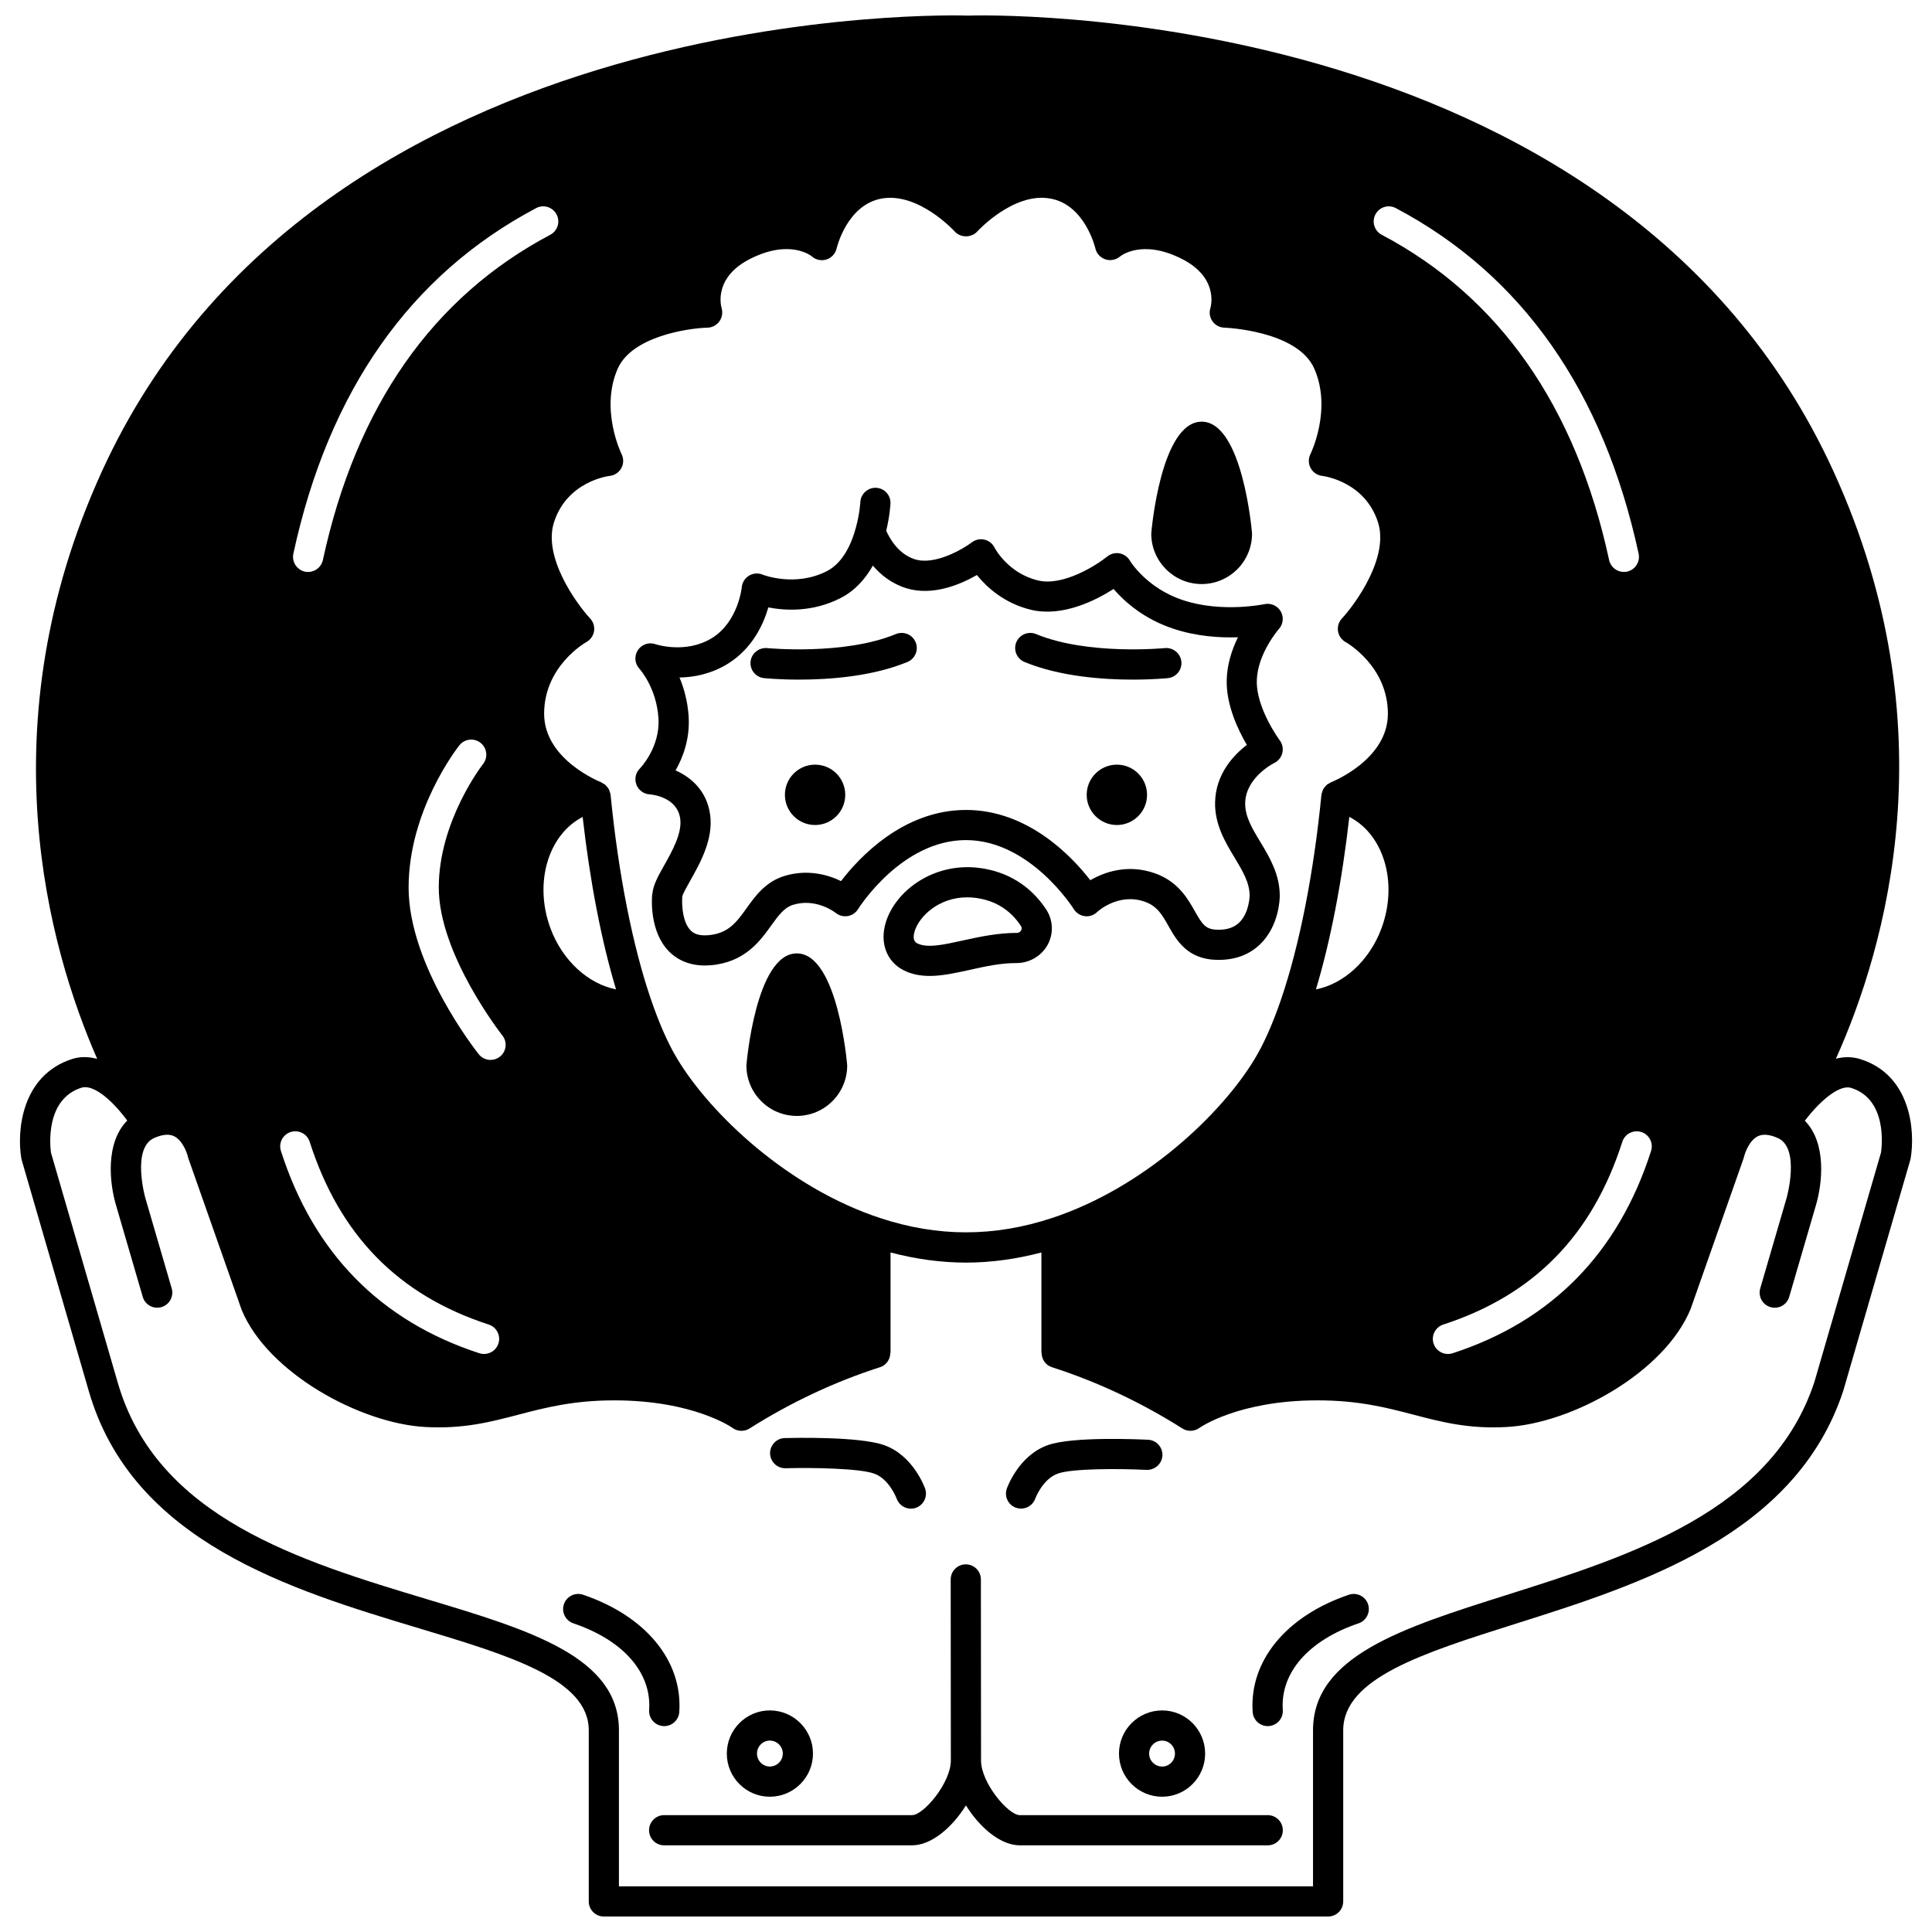 <?xml version="1.0" encoding="UTF-8"?>
<!-- Uploaded to: ICON Repo, www.iconrepo.com, Generator: ICON Repo Mixer Tools -->
<svg width="800px" height="800px" version="1.1" viewBox="144 144 512 512" xmlns="http://www.w3.org/2000/svg">
 <defs>
  <clipPath id="a">
   <path d="m149 148.09h502v503.81h-502z"/>
  </clipPath>
 </defs>
 <path d="m447.98 354.64c0 4.414-3.582 7.996-8 7.996-4.414 0-7.996-3.582-7.996-7.996 0-4.418 3.582-8 7.996-8 4.418 0 8 3.582 8 8"/>
 <path d="m368 354.64c0 4.414-3.578 7.996-7.996 7.996-4.418 0-7.996-3.582-7.996-7.996 0-4.418 3.578-8 7.996-8 4.418 0 7.996 3.582 7.996 8"/>
 <path d="m346.48 323.71c0.363 0.035 4.023 0.395 9.289 0.395 7.875 0 19.324-0.801 28.715-4.676 2.039-0.844 3.012-3.184 2.172-5.227-0.848-2.047-3.191-3-5.227-2.172-13.781 5.695-33.934 3.734-34.141 3.719-2.141-0.188-4.156 1.375-4.379 3.578-0.23 2.195 1.375 4.152 3.57 4.383z"/>
 <path d="m415.5 319.43c9.391 3.875 20.84 4.676 28.715 4.676 5.262 0 8.926-0.359 9.289-0.395 2.195-0.227 3.793-2.188 3.57-4.383-0.223-2.203-2.234-3.785-4.379-3.578-0.211 0.016-20.367 1.977-34.141-3.719-2.035-0.828-4.375 0.125-5.227 2.172-0.836 2.043 0.137 4.383 2.172 5.227z"/>
 <path d="m403.3 373.98c-12.137-1.414-22.051 6.234-24.555 14.461-1.645 5.387 0.188 10.355 4.684 12.668 2.184 1.109 4.508 1.523 6.938 1.523 3.371 0 6.949-0.793 10.645-1.613 3.981-0.887 8.09-1.797 12.227-1.797 3.457 0.062 6.801-1.836 8.453-4.945 1.578-2.977 1.383-6.562-0.504-9.355-4.148-6.25-10.328-10.035-17.887-10.941zm11.324 16.551c-0.109 0.207-0.449 0.695-1.164 0.695-4.977 0-9.914 1.039-14.18 1.984-5.133 1.145-9.57 2.129-12.215 0.777-0.352-0.18-1.426-0.734-0.672-3.215 1.172-3.844 6.301-8.969 13.918-8.969 0.66 0 1.344 0.039 2.043 0.121 5.227 0.625 9.324 3.129 12.18 7.434 0.004 0.012 0.012 0.023 0.02 0.035 0.25 0.371 0.273 0.75 0.07 1.137z"/>
 <path d="m312.64 351.9c0.539 1.473 1.906 2.496 3.473 2.609 0.75 0.055 7.328 0.707 8.145 6.414 0.562 3.887-2.152 8.695-4.332 12.559-1.598 2.836-2.836 5.121-3.027 7.316-0.012 0.066-0.051 0.125-0.059 0.195-0.098 0.984-0.797 9.789 4.434 15.129 1.727 1.754 4.734 3.746 9.535 3.746 0.465 0 0.949-0.02 1.453-0.059 9.086-0.75 13.133-6.379 16.082-10.488 2.121-2.953 3.539-4.801 5.781-5.523 6.129-1.914 11.152 1.98 11.344 2.125 0.895 0.734 2.078 1.031 3.191 0.848 1.137-0.191 2.137-0.867 2.742-1.848 0.113-0.184 11.465-18.289 28.582-18.289 17.031 0 28.477 18.113 28.586 18.297 0.637 1.023 1.703 1.707 2.898 1.859 1.191 0.172 2.398-0.242 3.266-1.074 0.055-0.055 5.606-5.269 12.711-2.731 3.258 1.18 4.562 3.484 6.207 6.398 2.094 3.723 4.965 8.816 12.789 8.996 4.812 0.098 8.641-1.336 11.598-4.231 4.969-4.883 5.113-11.973 5.113-12.766 0-5.715-2.738-10.258-5.156-14.262-2.199-3.648-4.094-6.793-4.004-10.383 0.172-6.773 7.621-10.5 7.68-10.527 1.078-0.516 1.871-1.488 2.156-2.652 0.289-1.16 0.039-2.391-0.676-3.352-0.062-0.082-6.246-8.473-6.082-15.766 0.129-7.199 5.809-13.707 5.863-13.762 1.152-1.289 1.34-3.176 0.469-4.676-0.871-1.496-2.621-2.25-4.297-1.898-0.113 0.027-11.203 2.352-21.473-1.016-9.785-3.16-14.164-10.445-14.195-10.5-0.582-1.016-1.582-1.727-2.738-1.938-1.133-0.215-2.34 0.082-3.25 0.824-2.836 2.293-11.637 7.914-18.277 6.371-7.992-1.879-11.48-8.473-11.613-8.734-0.531-1.062-1.512-1.832-2.668-2.098-1.152-0.273-2.379-0.016-3.324 0.703-2.402 1.805-9.762 6.133-15.039 4.527-4.523-1.398-6.836-5.703-7.668-7.598 0.957-3.953 1.117-7.051 1.125-7.191 0.102-2.207-1.594-4.07-3.797-4.18-2.164-0.117-4.078 1.586-4.191 3.793 0 0.031-0.164 3.094-1.188 6.789-1.082 4.019-3.297 9.277-7.711 11.52-8.414 4.289-16.938 0.938-17.004 0.91-1.184-0.488-2.508-0.383-3.598 0.273-1.086 0.656-1.805 1.801-1.918 3.066-0.008 0.09-0.918 9.09-7.844 13.434-6.988 4.344-14.969 1.68-15.023 1.664-1.742-0.621-3.656 0.043-4.668 1.578-1.016 1.539-0.84 3.578 0.41 4.926 0.047 0.047 4.516 4.965 5.047 13.078 0.508 7.793-4.894 13.32-4.93 13.359-1.113 1.102-1.473 2.758-0.93 4.231zm11.438-28.352c3.836-0.066 8.441-0.926 12.898-3.703 6.5-4.082 9.387-10.512 10.641-14.875 4.504 0.879 11.746 1.293 19.117-2.465 3.934-2 6.656-5.207 8.586-8.613 2.059 2.418 4.93 4.769 8.852 5.988 7.031 2.172 14.434-1.031 18.715-3.496 2.578 3.195 7.25 7.551 14.48 9.25 8.309 1.91 17.059-2.555 21.738-5.547 2.82 3.269 8.02 8.008 16.066 10.605 6.035 1.977 12.148 2.352 16.898 2.191-1.555 3.18-2.898 7.125-2.977 11.395-0.148 6.562 3.023 13.195 5.34 17.133-3.523 2.695-8.227 7.668-8.418 15.125-0.148 5.922 2.668 10.594 5.148 14.715 2.148 3.562 4.004 6.644 4.008 10.133-0.004 0.133-0.117 4.539-2.746 7.09-1.383 1.34-3.289 1.988-5.797 1.914-3.094-0.07-3.957-1.32-5.988-4.922-1.859-3.297-4.402-7.801-10.469-9.996-7.297-2.609-13.508-0.355-17.23 1.797-4.824-6.242-16.477-18.621-32.938-18.621-16.676 0-28.406 12.699-33.117 18.855-3.406-1.648-8.887-3.281-15.16-1.312-4.894 1.562-7.535 5.238-9.863 8.477-2.703 3.762-4.84 6.742-10.234 7.184-3.117 0.262-4.246-0.918-4.621-1.305-2.238-2.258-2.34-7.215-2.199-8.754 0.004-0.043-0.016-0.082-0.012-0.129 0-0.031 0.016-0.055 0.016-0.09 0.133-0.68 1.262-2.688 2.086-4.152 2.629-4.664 6.231-11.047 5.281-17.621-0.898-6.258-5.035-9.809-9.145-11.633 1.957-3.434 3.852-8.395 3.457-14.375-0.27-4.031-1.254-7.477-2.414-10.242z"/>
 <path d="m355.16 396.66c-10.887 0-13.355 29.41-13.355 29.711 0 7.367 5.988 13.359 13.355 13.359 7.367 0 13.355-5.992 13.355-13.359 0-0.293-2.465-29.711-13.355-29.711z"/>
 <path d="m462.45 298.78c7.367 0 13.355-5.992 13.355-13.359 0-0.297-2.469-29.672-13.355-29.672s-13.355 29.375-13.355 29.672c0 7.363 5.992 13.359 13.355 13.359z"/>
 <path d="m479.96 625.03h-65.699c-3.062 0-10.277-8.566-10.277-14.477v-0.004l-0.039-47.984c0-2.207-1.793-3.996-4-3.996h-0.004c-2.207 0-3.996 1.793-3.996 4.004l0.039 47.98c0 5.914-7.219 14.477-10.277 14.477h-65.699c-2.211 0-4 1.789-4 4s1.789 4 4 4h65.699c5.172 0 10.672-4.793 14.277-10.582 3.602 5.789 9.105 10.582 14.277 10.582h65.699c2.211 0 4-1.789 4-4s-1.789-4-4-4z"/>
 <path d="m348.01 620.15c6.305 0 11.438-5.125 11.438-11.434 0-6.305-5.129-11.438-11.438-11.438-6.281 0-11.395 5.129-11.395 11.438-0.004 6.309 5.113 11.434 11.395 11.434zm0-14.875c1.898 0 3.438 1.543 3.438 3.438 0 1.895-1.543 3.434-3.438 3.434-1.875 0-3.398-1.543-3.398-3.434 0.004-1.895 1.527-3.438 3.398-3.438z"/>
 <path d="m440.54 608.72c0 6.305 5.129 11.434 11.438 11.434 6.281 0 11.395-5.125 11.395-11.434 0-6.305-5.109-11.438-11.395-11.438-6.309 0-11.438 5.129-11.438 11.438zm14.832 0c0 1.895-1.523 3.434-3.398 3.434-1.898 0-3.438-1.543-3.438-3.434 0-1.898 1.543-3.438 3.438-3.438 1.875-0.004 3.398 1.539 3.398 3.438z"/>
 <path d="m352.08 533.1h0.113c7.004-0.199 19.539 0.02 23.434 1.41 4.043 1.43 5.957 6.539 6 6.644 0.582 1.637 2.125 2.66 3.766 2.66 0.438 0 0.887-0.07 1.324-0.227 2.082-0.73 3.18-3.012 2.445-5.094-0.125-0.355-3.16-8.793-10.859-11.516-6.559-2.348-24.324-1.926-26.332-1.875-2.211 0.062-3.945 1.902-3.891 4.106 0.07 2.172 1.844 3.891 4 3.891z"/>
 <path d="m413.25 543.57c0.441 0.156 0.895 0.23 1.336 0.23 1.641 0 3.18-1.02 3.769-2.644 0.016-0.051 1.926-5.211 6.016-6.652 3.848-1.379 16.445-1.316 23.48-0.969 2.156 0.074 4.082-1.582 4.199-3.789 0.109-2.207-1.582-4.082-3.789-4.199-2.031-0.094-19.984-0.934-26.566 1.422-7.719 2.727-10.75 11.164-10.875 11.52-0.734 2.078 0.355 4.344 2.43 5.082z"/>
 <g clip-path="url(#a)">
  <path d="m636.79 424.62c-2.133-0.637-4.227-0.566-6.254-0.051 13.285-29.566 30.215-88.105-0.621-155.61-57.625-126.18-227.95-120.91-229.32-120.82-1.715-0.105-171.98-5.356-229.61 120.82-30.707 67.293-14.156 126.09-1.234 155.65-2.266-0.602-4.492-0.648-6.621 0.031-13.461 4.316-14.703 19.117-13.48 26.348 0.027 0.152 0.062 0.301 0.105 0.449l17.75 61.129c11.516 40.078 53.676 52.762 87.551 62.957 24.129 7.258 44.969 13.531 44.969 27.031v45.344c0 2.211 1.789 4 4 4h191.94c2.211 0 4-1.789 4-4v-45.344c0-13.801 21.125-20.473 45.582-28.207 33.129-10.465 74.359-23.496 86.934-61.77l17.754-61.141c0.043-0.145 0.078-0.293 0.102-0.441 1.258-7.328 0.051-22.277-13.547-26.379zm-55.242 24.406c-8.66 27.031-26.359 45.07-52.59 53.602-0.41 0.133-0.828 0.195-1.238 0.195-1.688 0-3.25-1.074-3.805-2.758-0.684-2.098 0.465-4.359 2.566-5.043 23.984-7.801 39.508-23.648 47.453-48.441 0.672-2.094 2.914-3.25 5.031-2.582 2.098 0.672 3.258 2.922 2.582 5.027zm-73.043-248.21c1.027-1.953 3.441-2.699 5.406-1.664 33.359 17.641 55.008 48.453 64.34 91.574 0.465 2.16-0.906 4.285-3.062 4.754-0.285 0.062-0.57 0.09-0.852 0.09-1.844 0-3.5-1.281-3.906-3.152-8.805-40.715-29.078-69.719-60.262-86.203-1.953-1.027-2.699-3.445-1.664-5.398zm-202.93 69.305c1.305-0.141 2.453-0.914 3.082-2.062 0.633-1.148 0.652-2.539 0.066-3.711-0.059-0.117-5.773-11.82-1.031-22.629 3.734-8.508 18.465-10.746 23.828-10.883 1.238-0.035 2.387-0.664 3.113-1.664 0.727-1 0.953-2.309 0.609-3.496-0.242-0.832-2.066-8.266 7.68-13.137 10.449-5.227 16.035-0.75 16.215-0.602 1.055 0.953 2.551 1.25 3.887 0.828 1.352-0.43 2.375-1.555 2.691-2.934 0.023-0.117 2.746-11.68 12.074-13.238 9.738-1.609 19.125 8.645 19.219 8.75 1.516 1.711 4.465 1.711 5.981 0 0.09-0.105 9.539-10.402 19.223-8.75 9.324 1.559 12.047 13.121 12.07 13.227 0.297 1.363 1.316 2.445 2.637 2.902 1.32 0.449 2.809 0.16 3.887-0.734 0.23-0.191 5.809-4.676 16.266 0.555 9.75 4.871 7.922 12.305 7.699 13.086-0.379 1.199-0.176 2.508 0.559 3.531 0.73 1.023 1.902 1.645 3.16 1.676 0.191 0.004 19.371 0.742 23.82 10.883 4.746 10.809-0.973 22.512-1.027 22.621-0.594 1.172-0.57 2.559 0.055 3.715 0.629 1.152 1.781 1.922 3.086 2.066 0.109 0.012 11.25 1.332 14.766 12.312 2.945 9.25-5.926 21.543-9.594 25.496-0.832 0.898-1.203 2.133-1.012 3.344 0.188 1.211 0.926 2.269 1.996 2.875 0.457 0.258 11.223 6.461 11.223 19.02 0 12.199-14.91 18.078-15.062 18.133-0.141 0.051-0.23 0.164-0.363 0.227-0.23 0.121-0.461 0.219-0.664 0.379-0.062 0.047-0.117 0.102-0.176 0.148-0.16 0.141-0.273 0.309-0.406 0.469-0.137 0.168-0.289 0.312-0.395 0.5-0.047 0.078-0.09 0.16-0.129 0.242-0.105 0.207-0.148 0.434-0.211 0.656-0.047 0.156-0.145 0.285-0.172 0.453-0.008 0.047 0.012 0.09 0.004 0.137-0.008 0.047-0.035 0.082-0.039 0.133-2.039 20.801-5.844 40.043-10.707 54.234-0.012 0.027-0.016 0.055-0.027 0.082-0.02 0.059-0.039 0.129-0.059 0.188-2.176 6.289-4.473 11.473-6.848 15.406-8.84 14.734-29.445 34.242-53.809 42.246-15.281 5.039-30.191 5.043-45.48-0.004-24.355-8.004-44.961-27.512-53.809-42.246-2.367-3.926-4.668-9.109-6.84-15.398-4.914-14.223-8.75-33.582-10.797-54.512-0.004-0.047-0.031-0.082-0.039-0.133-0.008-0.047 0.012-0.09 0.004-0.137-0.027-0.18-0.137-0.32-0.188-0.492-0.059-0.199-0.098-0.402-0.188-0.594-0.043-0.094-0.09-0.184-0.141-0.273-0.117-0.195-0.273-0.348-0.414-0.516-0.125-0.148-0.227-0.305-0.371-0.438-0.062-0.055-0.125-0.113-0.195-0.168-0.203-0.16-0.434-0.262-0.66-0.375-0.129-0.066-0.223-0.176-0.359-0.227-0.148-0.059-15.062-5.934-15.062-18.133 0-12.555 10.766-18.758 11.207-19.012 1.078-0.594 1.82-1.656 2.019-2.871 0.195-1.215-0.184-2.453-1.02-3.356-3.668-3.953-12.543-16.246-9.598-25.488 3.473-10.844 14.328-12.254 14.766-12.309zm204.55 119.84c-3.191 8.66-10.055 14.801-17.391 16.238 3.863-12.809 6.93-28.684 8.848-45.715 9.105 4.656 12.98 17.422 8.543 29.477zm-202.87 16.234c-7.328-1.445-14.199-7.574-17.391-16.227-4.426-12.035-0.57-24.777 8.543-29.473 1.922 17.02 4.984 32.891 8.848 45.699zm-85.512-115.47c9.332-43.121 30.977-73.934 64.34-91.574 1.957-1.035 4.375-0.289 5.406 1.664 1.035 1.953 0.289 4.375-1.664 5.406-31.184 16.488-51.457 45.488-60.262 86.203-0.406 1.871-2.062 3.152-3.906 3.152-0.281 0-0.566-0.027-0.852-0.09-2.152-0.473-3.523-2.602-3.062-4.762zm55.387 127.68c1.371 1.73 1.082 4.246-0.645 5.617-0.738 0.582-1.613 0.867-2.488 0.867-1.176 0-2.34-0.516-3.129-1.512-0.758-0.953-18.586-23.602-18.586-44.156 0-20.512 12.91-37.02 13.465-37.715 1.371-1.719 3.883-2.016 5.609-0.645 1.73 1.367 2.023 3.883 0.656 5.609-0.117 0.148-11.734 15.078-11.734 32.746 0.004 17.75 16.684 38.977 16.852 39.188zm-56.098 25.59c2.117-0.668 4.359 0.488 5.031 2.582 7.945 24.793 23.469 40.641 47.453 48.441 2.098 0.684 3.25 2.938 2.566 5.043-0.551 1.688-2.117 2.758-3.805 2.758-0.41 0-0.828-0.062-1.238-0.195-26.234-8.539-43.93-26.574-52.59-53.602-0.68-2.106 0.48-4.356 2.582-5.027zm421.45 5.457-17.641 60.758c-11.254 34.25-48.68 46.074-81.707 56.516-27.457 8.676-51.172 16.172-51.172 35.828v41.348h-183.94v-41.348c0-19.445-23.477-26.512-50.664-34.688-33.68-10.133-71.855-21.617-82.172-57.52l-17.68-60.887c-0.23-1.695-1.574-14.117 8.07-17.207 2.84-0.902 7.527 2.492 12.148 8.703-5.82 5.863-4.777 16.547-2.894 22.727l6.996 23.992c0.613 2.117 2.816 3.34 4.957 2.719 2.121-0.617 3.336-2.84 2.719-4.957l-7.008-24.031c-0.039-0.129-3.652-13.156 2.352-15.82 2.188-0.973 3.981-1.129 5.312-0.465 2.199 1.094 3.375 4.301 3.637 5.422 0.035 0.156 0.078 0.312 0.133 0.469l14.109 40.102c6.879 16.672 31.41 30.145 48.754 31.062 10.055 0.535 17.125-1.324 24.617-3.277 7.125-1.863 14.5-3.789 25.414-3.789 20.992 0 31.203 7.227 31.277 7.281 0.707 0.527 1.547 0.793 2.391 0.793 0.742 0 1.484-0.203 2.137-0.617 11-6.953 22.641-12.414 34.59-16.246 1.699-0.543 2.727-2.117 2.727-3.809h0.055v-26.594c6.711 1.758 13.41 2.684 19.992 2.684s13.285-0.926 19.992-2.684v26.594h0.055c0 1.691 1.027 3.266 2.727 3.809 11.949 3.832 23.59 9.293 34.59 16.246 0.648 0.41 1.387 0.609 2.125 0.609 0.84 0 1.676-0.258 2.383-0.77 0.098-0.074 10.305-7.297 31.297-7.297 10.918 0 18.289 1.926 25.414 3.789 7.492 1.957 14.57 3.82 24.617 3.277 17.344-0.914 41.879-14.391 48.828-31.254l14.035-39.906c0.047-0.137 0.094-0.305 0.129-0.445 0.266-1.145 1.441-4.352 3.641-5.445 1.336-0.664 3.129-0.508 5.312 0.465 6.004 2.664 2.391 15.691 2.34 15.859l-6.996 23.992c-0.617 2.121 0.598 4.344 2.719 4.957 2.141 0.621 4.344-0.602 4.957-2.719l6.984-23.945c1.887-6.203 2.934-16.855-2.84-22.727 4.586-6.008 9.434-9.535 12.172-8.727 9.691 2.918 8.262 15.398 8.012 17.172z"/>
 </g>
 <path d="m319.75 601.43c0.094 0.004 0.184 0.008 0.277 0.008 2.082 0 3.844-1.617 3.988-3.727 0.922-13.531-8.844-25.445-25.5-31.09-2.09-0.707-4.363 0.414-5.074 2.504-0.707 2.09 0.414 4.363 2.504 5.074 13.254 4.492 20.766 13.078 20.086 22.969-0.148 2.199 1.516 4.113 3.719 4.262z"/>
 <path d="m501.47 566.62c-16.656 5.644-26.422 17.562-25.5 31.09 0.145 2.106 1.902 3.727 3.988 3.727 0.094 0 0.184-0.004 0.277-0.008 2.203-0.152 3.867-2.062 3.719-4.262-0.68-9.895 6.828-18.477 20.086-22.969 2.086-0.711 3.211-2.981 2.504-5.074-0.711-2.086-2.969-3.207-5.074-2.504z"/>
</svg>